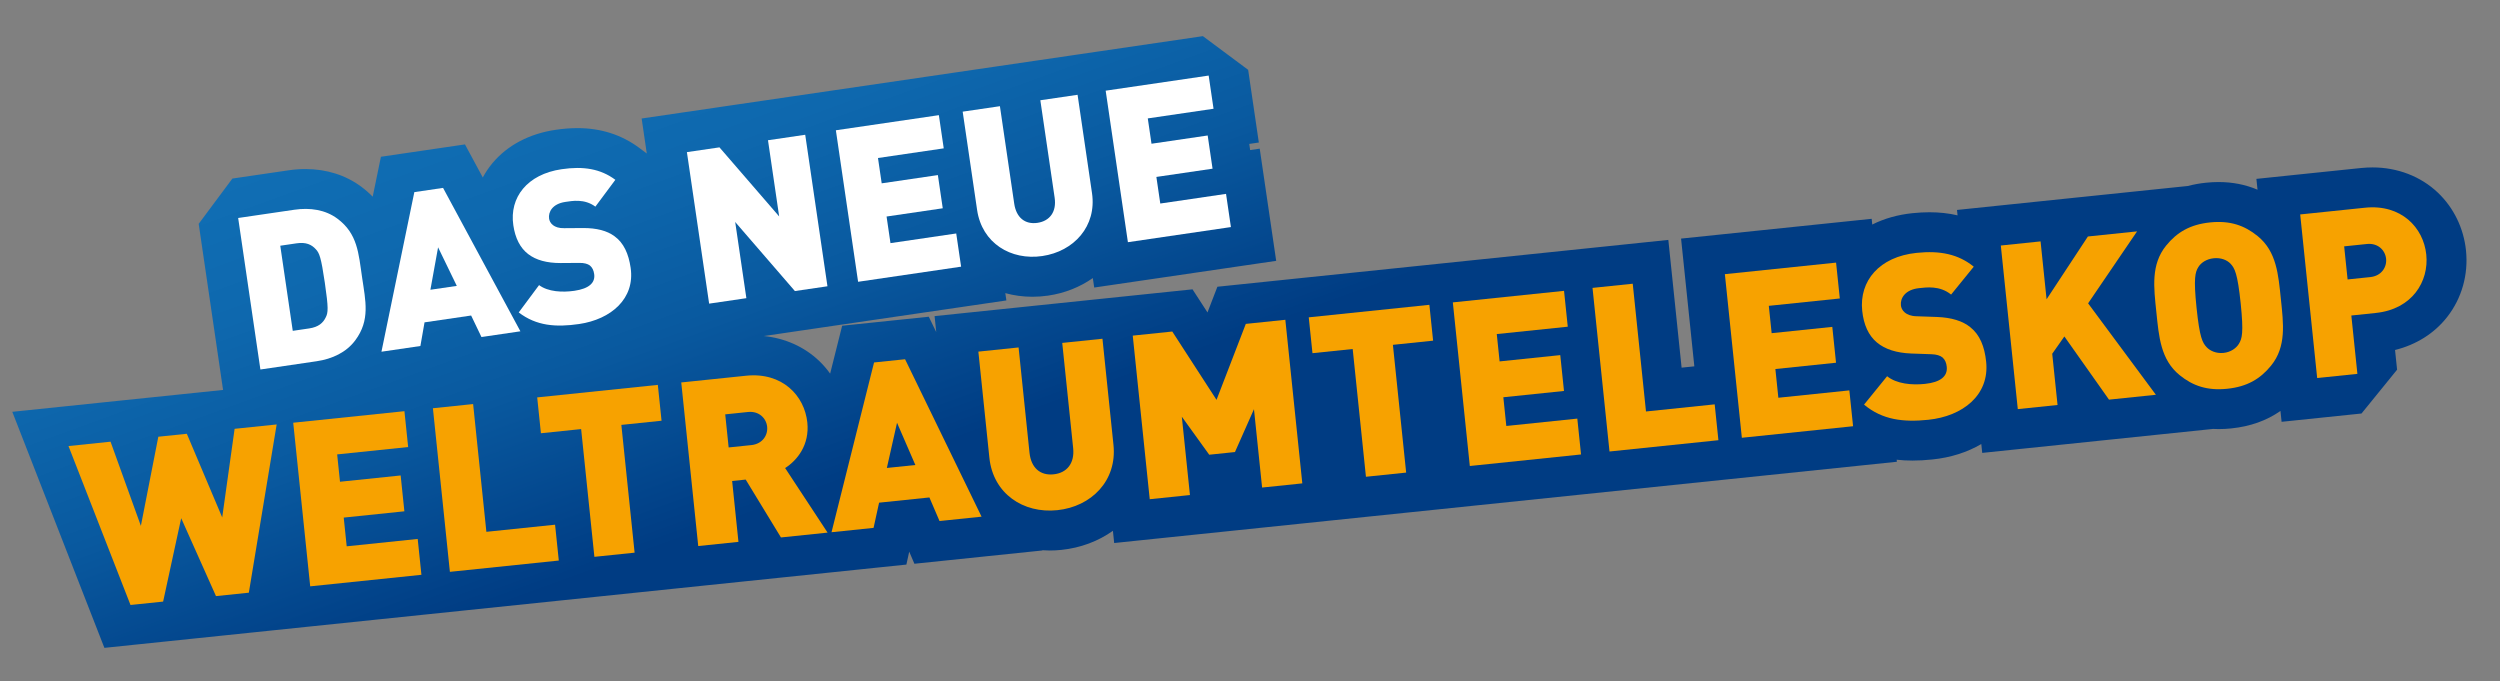 <?xml version="1.0" encoding="UTF-8"?><svg id="Ebene_1" xmlns="http://www.w3.org/2000/svg" xmlns:xlink="http://www.w3.org/1999/xlink" viewBox="0 0 2067.07 563.12"><rect x="0" y="0" width="2067.07" height="563.12" fill="#808080" stroke="none"/><defs><style>.cls-1{fill:#f7a200;}.cls-2{fill:#fff;}.cls-3{fill:url(#Unbenannter_Verlauf_2);}</style><linearGradient id="Unbenannter_Verlauf_2" x1="887.74" y1="-105.6" x2="1156.14" y2="631.83" gradientUnits="userSpaceOnUse"><stop offset="0" stop-color="#106eb4"/><stop offset=".14" stop-color="#0e68ae"/><stop offset=".31" stop-color="#09599f"/><stop offset=".49" stop-color="#014087"/><stop offset=".52" stop-color="#003c83"/></linearGradient></defs><path class="cls-3" d="M2038.95,207.06c-1.91-18.38-10.17-35.35-23.27-47.79-14.16-13.44-33.35-20.84-54.04-20.84-3.15,0-6.38,.17-9.6,.5l-53.57,5.56-32.82,3.41,.93,8.95c-10-4.23-20.67-6.33-32.21-6.33-3.4,0-6.93,.19-10.49,.56-5.21,.54-10.16,1.45-14.9,2.7l-45.4,4.71-40.65,4.22-6.31,.65-32.82,3.41-32.87,3.41-32.82,3.41,.46,4.47c-7.28-1.7-15.01-2.56-23.24-2.56,0,0,0,0,0,0-4.46,0-9.19,.26-14.04,.76-12.23,1.27-23.41,4.46-33.25,9.4l-.49-4.74-32.82,3.41-91.95,9.54-32.82,3.41,3.41,32.82,7.56,72.8-10.53,1.09-7.56-72.8-3.41-32.82-32.82,3.41-23.98,2.49-2.02,.21-7.24,.75-32.82,3.41h0s-69.24,7.19-69.24,7.19h0s-32.82,3.41-32.82,3.41l-86.3,8.96h0s-32.82,3.41-32.82,3.41l-32.68,3.39-20.11,2.09-7.27,18.87-.92,2.38-1.38-2.14-10.99-16.97-20.11,2.09-24.93,2.59h0s-32.82,3.41-32.82,3.41l-33.25,3.45-3.27,.34h0s-32.82,3.41-32.82,3.41l-33.25,3.45-32.82,3.41,1.37,13.18-6.16-12.68-22.99,2.39-25.65,2.66-22.99,2.39-5.62,22.42-4.31,17.19c-2.74-3.83-5.83-7.41-9.27-10.67-12.2-11.58-28.14-18.67-45.55-20.41l23.02-3.38,7.46-1.1,19.6-2.88h0s13.3-1.95,13.3-1.95l26.67-3.91h0s77.84-11.42,77.84-11.42l32.65-4.79-.89-6.04c7.08,1.96,14.6,3,22.43,3,4.3,0,8.67-.32,12.99-.95,13.65-2,26.26-7.02,36.94-14.51l1.15,7.84,32.65-4.79,85.16-12.5,32.65-4.79-4.79-32.65-4.03-27.45-4.79-32.65-7.92,1.16-.74-5.08,7.92-1.16-4.79-32.65-4.03-27.45-37.44-27.86-85.16,12.5-19.82,2.91-3.4,.5-30.79,4.52-.78,.11h0s-32.65,4.79-32.65,4.79l-30.79,4.52-23.34,3.43-81.51,11.96-32.65,4.79-23.47,3.44-22.2,3.26h0l-6.22,.91-4.23,.62-7.46,1.1-26.92,3.95-32.65,4.79,4.25,28.94-6.29-4.68c-14.55-10.82-31.71-16.31-51.02-16.31-5.71,0-11.56,.45-17.89,1.38-21.9,3.21-40.04,12.77-52.45,27.64-3.09,3.7-5.73,7.65-7.95,11.8l-3.77-7-10.97-20.34-22.87,3.36-23.75,3.49-22.87,3.36-4.66,22.64-2.14,10.37c-2.87-2.94-6.02-5.7-9.48-8.27-12.82-9.54-28.75-14.58-46.09-14.58-4.57,0-9.28,.35-13.99,1.04l-46.45,6.82-27.86,37.44,18.38,125.27,1.77,12.07-19.52,2.03-13.82,1.43-23.56,2.44-24.29,2.52-15.23,1.58-34.77,3.61-43.08,4.47,15.74,40.35,51.27,131.4,9.14,23.42,25.01-2.6,26.98-2.8,19.91-2.07h0s23.79-2.47,23.79-2.47l27.17-2.82,17.9-1.86h0s32.82-3.41,32.82-3.41l91.95-9.54,32.82-3.41h0s80.78-8.38,80.78-8.38l32.82-3.41h0s29.85-3.1,29.85-3.1l32.82-3.41h0s19.8-2.06,19.8-2.06l33.25-3.45,32.82-3.41,2.32-.24,38.57-4,24.15-2.51,13.85-1.44,23.73-2.46,2.34-10.69,4.29,10.01,24.16-2.51,34.77-3.61,46.87-4.86-.1-.2c2.03,.14,4.07,.23,6.13,.23,3.22,0,6.49-.17,9.73-.51,15.76-1.64,30.39-7.12,42.57-15.77l1.05,10.09,32.82-3.41,33.25-3.45,26.83-2.78h0s32.82-3.41,32.82-3.41l33.25-3.45,19.8-2.06h0s32.82-3.41,32.82-3.41l33.25-3.45,19.8-2.05h0s32.82-3.41,32.82-3.41l91.95-9.54,32.82-3.41,80.78-8.38,32.82-3.41h0s78.5-8.15,78.5-8.15l32.82-3.41-.18-1.69c4.2,.47,8.55,.71,13.04,.71,5.19,0,10.61-.3,16.56-.92,15.06-1.56,28.75-5.91,40.39-12.76l.76,7.33,32.82-3.41,32.87-3.41,32.82-3.41,9.73-1.01,38.75-4.02,43.82-4.55c1.55,.08,3.12,.13,4.7,.13,3.4,0,6.93-.19,10.49-.56,15.59-1.62,29.02-6.39,40.6-14.43l.93,8.97,32.82-3.41,33.25-3.45,29.42-36.23-1.69-16.29c17.54-4.33,32.57-13.79,43.15-27.35,12.08-15.48,17.58-35.02,15.51-55.02Z"/><g><path class="cls-2" d="M293.72,281.42c-7.36,9.89-18.95,15.36-31.97,17.27l-46.45,6.82-18.38-125.27,46.45-6.82c13.02-1.91,25.7,0,35.59,7.36,16.75,12.46,17.51,28.7,20.4,48.41,2.89,19.71,6.83,35.48-5.63,52.23Zm-32.63-75.37c-3.44-3.81-8.07-6-15.81-4.87l-13.55,1.99,10.33,70.38,13.55-1.99c7.74-1.14,11.55-4.57,13.75-9.21,1.95-3.88,2.34-7.35-.79-28.64-3.1-21.11-4.49-24.5-7.47-27.66Z"/><path class="cls-2" d="M398.09,278.68l-8.54-17.8-38.53,5.65-3.42,19.55-32.2,4.73,27.19-131.96,23.75-3.49,63.95,118.58-32.2,4.73Zm-35.87-74.18l-6.35,35.08,21.82-3.2-15.46-31.88Z"/><path class="cls-2" d="M478.83,267.91c-19.18,2.81-35.35,1.59-49.93-9.57l16.81-22.6c7.46,5.55,19.24,6.16,29.27,4.69,12.14-1.78,17.35-6.68,16.29-13.89-.44-2.99-1.5-5.35-3.55-7.03-1.82-1.35-4.64-2.2-8.76-2.13l-15.44,.11c-11.32,.04-20.3-2.41-26.79-7.39-6.68-5.13-10.74-13.16-12.31-23.89-3.36-22.87,11.43-42.12,39.94-46.3,17.95-2.63,32.11-.4,44.42,8.76l-16.51,22.19c-9.08-6.76-19.38-4.7-24.84-3.9-10.73,1.58-14.23,8.38-13.43,13.83,.23,1.58,1.1,3.79,3.32,5.45,1.81,1.35,4.69,2.55,9.16,2.43l15.44-.11c11.49-.07,20.1,2.26,26.16,6.77,7.64,5.53,11.65,14.47,13.35,26.08,3.74,25.51-16.21,42.64-42.6,46.51Z"/><path class="cls-2" d="M657.24,240.65l-49.36-57.1,9.24,62.99-30.79,4.52-18.38-125.27,26.92-3.95,49.36,57.1-9.24-62.99,30.79-4.52,18.38,125.27-26.92,3.95Z"/><path class="cls-2" d="M709.5,232.98l-18.38-125.27,85.16-12.5,4.03,27.45-54.37,7.98,3.07,20.94,46.45-6.82,4.03,27.45-46.45,6.82,3.23,21.99,54.37-7.98,4.03,27.45-85.16,12.5Z"/><path class="cls-2" d="M861.84,211.7c-26.04,3.82-49.91-10.65-53.94-38.1l-11.93-81.28,30.79-4.52,11.83,80.58c1.7,11.61,9.02,17.37,19.22,15.87,10.2-1.5,15.91-9.16,14.2-20.78l-11.83-80.58,30.79-4.52,11.93,81.28c4.03,27.45-15.03,48.22-41.07,52.04Z"/><path class="cls-2" d="M932.58,200.24l-18.38-125.27,85.16-12.5,4.03,27.45-54.37,7.98,3.07,20.94,46.45-6.82,4.03,27.45-46.45,6.82,3.23,21.99,54.37-7.98,4.03,27.45-85.16,12.5Z"/></g><g><path class="cls-1" d="M205.75,490.05l-27.17,2.82-28.77-64.41-14.93,68.95-26.98,2.8-51.27-131.4,34.77-3.61,25.08,69.6,14.43-73.7,23.56-2.44,29.26,69.16,10.25-73.26,34.77-3.61-23.01,139.11Z"/><path class="cls-1" d="M256.48,484.78l-14.04-135.26,91.95-9.54,3.08,29.64-58.7,6.09,2.35,22.61,50.15-5.2,3.08,29.64-50.15,5.2,2.46,23.75,58.7-6.09,3.08,29.64-91.95,9.54Z"/><path class="cls-1" d="M371.98,472.8l-14.04-135.26,33.25-3.45,10.96,105.63,56.8-5.89,3.08,29.64-90.05,9.34Z"/><path class="cls-1" d="M513.75,351.32l10.96,105.63-33.25,3.45-10.96-105.63-33.25,3.45-3.08-29.64,99.74-10.35,3.08,29.64-33.25,3.45Z"/><path class="cls-1" d="M645.72,444.39l-29.16-47.86-11.21,1.16,5.22,50.34-33.25,3.45-14.04-135.26,53.57-5.56c30.02-3.11,48.37,16.49,50.68,38.71,1.91,18.43-8.28,31.2-18.37,37.62l35.11,53.39-38.57,4Zm-27.28-103.74l-18.81,1.95,2.84,27.36,18.81-1.95c9.12-.95,13.75-8.15,13.02-15.18-.73-7.03-6.74-13.13-15.86-12.18Z"/><path class="cls-1" d="M776.81,430.79l-8.36-19.49-41.6,4.32-4.56,20.83-34.77,3.61,35.17-140.37,25.65-2.66,63.24,130.16-34.77,3.61Zm-35.12-81.23l-8.41,37.36,23.56-2.44-15.14-34.91Z"/><path class="cls-1" d="M874.2,421.83c-28.12,2.92-53.07-13.69-56.15-43.33l-9.11-87.77,33.25-3.45,9.03,87.01c1.3,12.54,8.89,19.05,19.91,17.9s17.49-9.11,16.19-21.65l-9.03-87.01,33.25-3.45,9.11,87.77c3.08,29.64-18.32,51.06-46.44,53.98Z"/><path class="cls-1" d="M1043.54,403.11l-6.72-64.78-15.72,35.43-21.28,2.21-22.66-31.44,6.72,64.78-33.25,3.45-14.04-135.26,32.68-3.39,36.59,56.5,24.21-62.81,32.68-3.39,14.04,135.26-33.25,3.45Z"/><path class="cls-1" d="M1151.69,285.12l10.96,105.63-33.25,3.45-10.96-105.63-33.25,3.45-3.08-29.64,99.74-10.35,3.08,29.64-33.25,3.45Z"/><path class="cls-1" d="M1215.28,385.28l-14.04-135.26,91.95-9.54,3.08,29.64-58.7,6.09,2.35,22.61,50.15-5.2,3.08,29.64-50.15,5.2,2.46,23.75,58.7-6.09,3.08,29.64-91.95,9.54Z"/><path class="cls-1" d="M1330.78,373.3l-14.04-135.26,33.25-3.45,10.96,105.63,56.8-5.89,3.08,29.64-90.05,9.34Z"/><path class="cls-1" d="M1440.21,361.94l-14.04-135.26,91.95-9.54,3.08,29.64-58.7,6.09,2.35,22.61,50.15-5.21,3.08,29.64-50.15,5.21,2.46,23.75,58.7-6.09,3.08,29.64-91.95,9.54Z"/><path class="cls-1" d="M1594.4,347.09c-20.71,2.15-38.01,.1-53.15-12.54l19.07-23.48c7.76,6.3,20.36,7.49,31.19,6.36,13.11-1.36,18.92-6.38,18.12-14.17-.33-3.23-1.37-5.81-3.49-7.7-1.89-1.53-4.87-2.57-9.3-2.68l-16.57-.58c-12.15-.47-21.68-3.51-28.41-9.15-6.94-5.81-10.92-14.61-12.13-26.2-2.56-24.7,14.18-44.68,44.96-47.87,19.38-2.01,34.48,1.03,47.27,11.42l-18.73,23.07c-9.44-7.66-20.59-5.93-26.47-5.32-11.59,1.2-15.65,8.34-15.04,14.23,.18,1.71,1,4.12,3.31,5.99,1.89,1.53,4.92,2.95,9.72,3.02l16.57,.58c12.33,.45,21.47,3.34,27.76,8.45,7.95,6.28,11.84,16.05,13.14,28.59,2.86,27.55-19.33,45.02-47.83,47.98Z"/><path class="cls-1" d="M1743.79,330.44l-36.91-52.24-10.04,14.29,4.4,42.36-32.87,3.41-14.04-135.26,32.87-3.41,4.97,47.87,34.17-51.93,40.65-4.22-40.49,59.5,56.04,75.6-38.75,4.02Z"/><path class="cls-1" d="M1877.78,302.32c-8.85,10.9-19.7,17.41-36.23,19.12-16.53,1.72-28.48-2.42-39.38-11.27-15.73-12.77-17.13-31.83-19.24-52.15s-4.65-39.27,8.12-54.99c8.85-10.9,19.7-17.41,36.23-19.12,16.53-1.71,28.48,2.42,39.38,11.27,15.73,12.77,17.13,31.83,19.24,52.15s4.65,39.27-8.12,54.99Zm-33.52-84.28c-2.8-2.97-7.83-5.14-13.91-4.51-6.08,.63-10.55,3.78-12.69,7.27-2.63,4.3-4.05,9.06-1.49,33.76s4.92,28.87,8.37,32.54c2.8,2.97,7.85,5.33,13.93,4.7,6.08-.63,10.53-3.97,12.67-7.46,2.63-4.31,4.07-8.87,1.51-33.57-2.56-24.7-4.94-29.06-8.39-32.73Z"/><path class="cls-1" d="M1964.48,258.76l-20.33,2.11,5.01,48.25-33.25,3.45-14.04-135.26,53.57-5.56c30.02-3.11,48.37,16.49,50.68,38.71,2.31,22.23-11.63,45.18-41.65,48.29Zm-7.45-57.02l-18.81,1.95,2.84,27.36,18.81-1.95c9.12-.95,13.75-8.15,13.02-15.18-.73-7.03-6.74-13.13-15.86-12.18Z"/></g></svg>